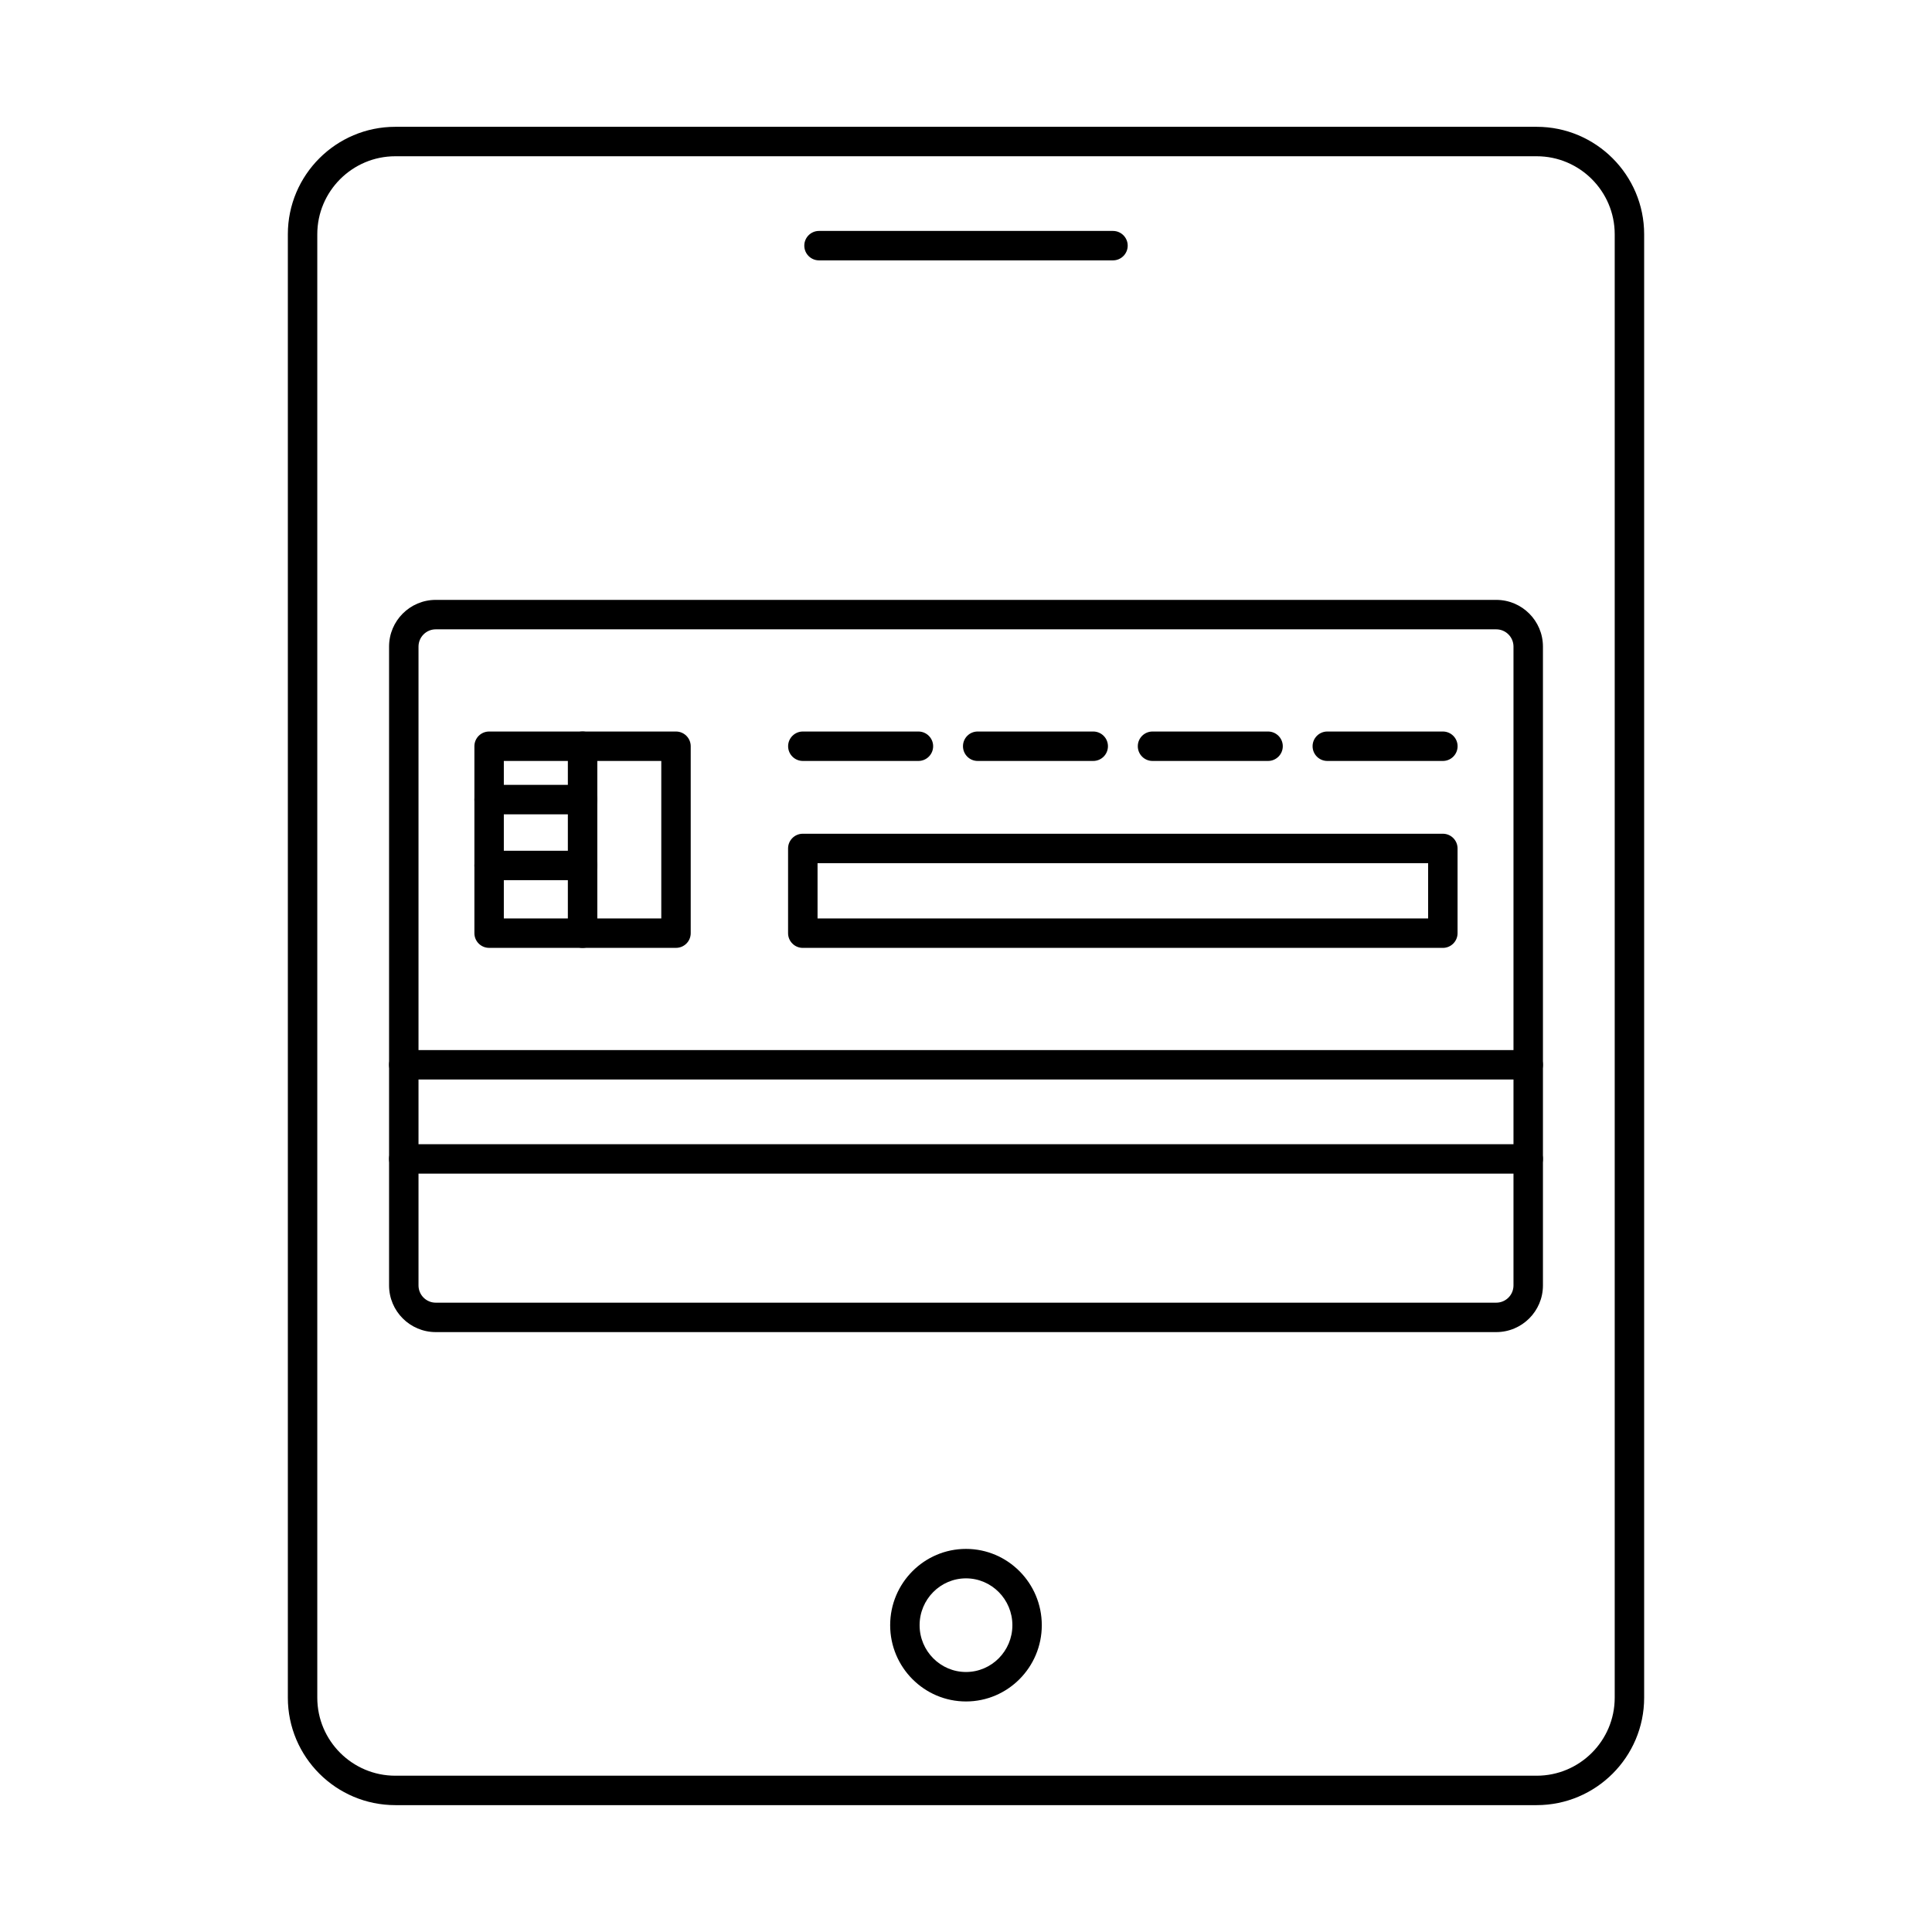<?xml version="1.0" encoding="UTF-8"?>
<!-- Uploaded to: SVG Repo, www.svgrepo.com, Generator: SVG Repo Mixer Tools -->
<svg fill="#000000" width="800px" height="800px" version="1.1" viewBox="144 144 512 512" xmlns="http://www.w3.org/2000/svg">
 <g>
  <path d="m438.95 213h-77.906c-2.152 0-3.898-1.75-3.898-3.902s1.746-3.898 3.898-3.898h77.906c2.152 0 3.902 1.746 3.902 3.898s-1.75 3.902-3.902 3.902z"/>
  <path d="m400 562.28c-6.777 0-12.297 5.566-12.297 12.414 0 6.84 5.519 12.402 12.297 12.402s12.293-5.562 12.293-12.402c0-6.848-5.519-12.414-12.293-12.414zm0 32.625c-11.082 0-20.098-9.062-20.098-20.211 0-11.156 9.016-20.219 20.098-20.219 11.074 0 20.086 9.062 20.086 20.219 0 11.148-9.008 20.211-20.086 20.211z"/>
  <path d="m248.76 185.41c-11.398 0-20.676 9.277-20.676 20.676v387.82c0 11.402 9.277 20.676 20.676 20.676h302.48c11.398 0 20.676-9.273 20.676-20.676v-387.82c0-11.398-9.277-20.676-20.676-20.676zm302.48 436.97h-302.48c-15.711 0-28.477-12.766-28.477-28.477v-387.82c0-15.703 12.766-28.477 28.477-28.477h302.48c15.695 0 28.477 12.773 28.477 28.477v387.82c0 15.711-12.781 28.477-28.477 28.477z"/>
  <path d="m548.99 430.08h-297.98c-2.152 0-3.902-1.75-3.902-3.902 0-2.152 1.75-3.898 3.902-3.898h297.98c2.152 0 3.902 1.746 3.902 3.898 0 2.152-1.75 3.902-3.902 3.902zm0 24.941h-297.98c-2.152 0-3.902-1.738-3.902-3.902 0-2.152 1.75-3.898 3.902-3.898h297.98c2.152 0 3.902 1.746 3.902 3.898 0 2.164-1.75 3.902-3.902 3.902z"/>
  <path d="m277.52 387.4h41.727v-41.738h-41.727zm45.629 7.793h-49.531c-2.152 0-3.898-1.738-3.898-3.891v-49.543c0-2.148 1.746-3.898 3.898-3.898h49.531c2.152 0 3.898 1.75 3.898 3.898v49.543c0 2.152-1.746 3.891-3.898 3.891z"/>
  <path d="m298.39 395.2c-2.152 0-3.902-1.746-3.902-3.898v-49.543c0-2.148 1.75-3.898 3.902-3.898s3.902 1.75 3.902 3.898v49.543c0 2.152-1.75 3.898-3.902 3.898z"/>
  <path d="m298.39 359.8h-24.77c-2.152 0-3.898-1.738-3.898-3.902 0-2.152 1.746-3.898 3.898-3.898h24.77c2.152 0 3.902 1.746 3.902 3.898 0 2.164-1.75 3.902-3.902 3.902z"/>
  <path d="m298.39 377.26h-24.77c-2.152 0-3.898-1.746-3.898-3.898s1.746-3.902 3.898-3.902h24.77c2.152 0 3.902 1.75 3.902 3.902s-1.75 3.898-3.902 3.898z"/>
  <path d="m360.66 387.4h161.81v-14.648h-161.81zm165.71 7.801h-169.62c-2.152 0-3.902-1.746-3.902-3.898v-22.457c0-2.152 1.75-3.898 3.902-3.898h169.62c2.152 0 3.898 1.746 3.898 3.898v22.457c0 2.152-1.746 3.898-3.898 3.898z"/>
  <path d="m387.39 345.66h-30.629c-2.152 0-3.902-1.746-3.902-3.902 0-2.148 1.75-3.898 3.902-3.898h30.629c2.152 0 3.902 1.75 3.902 3.898 0 2.156-1.75 3.902-3.902 3.902z"/>
  <path d="m433.72 345.66h-30.633c-2.152 0-3.887-1.746-3.887-3.902 0-2.148 1.734-3.898 3.887-3.898h30.633c2.152 0 3.898 1.75 3.898 3.898 0 2.156-1.746 3.902-3.898 3.902z"/>
  <path d="m480.05 345.66h-30.617c-2.164 0-3.902-1.746-3.902-3.902 0-2.148 1.738-3.898 3.902-3.898h30.617c2.152 0 3.902 1.75 3.902 3.898 0 2.156-1.75 3.902-3.902 3.902z"/>
  <path d="m526.38 345.66h-30.633c-2.152 0-3.898-1.746-3.898-3.902 0-2.148 1.746-3.898 3.898-3.898h30.633c2.152 0 3.898 1.75 3.898 3.898 0 2.156-1.746 3.902-3.898 3.902z"/>
  <path d="m259.47 310.78c-2.508 0-4.562 2.055-4.562 4.57v169.31c0 2.516 2.051 4.562 4.562 4.562h281.05c2.519 0 4.57-2.043 4.57-4.562v-169.31c0-2.516-2.047-4.57-4.57-4.57zm281.05 186.24h-281.05c-6.816 0-12.363-5.547-12.363-12.363v-169.31c0-6.824 5.547-12.371 12.363-12.371h281.05c6.828 0 12.375 5.547 12.375 12.371v169.31c0 6.816-5.547 12.363-12.375 12.363z"/>
 </g>
</svg>